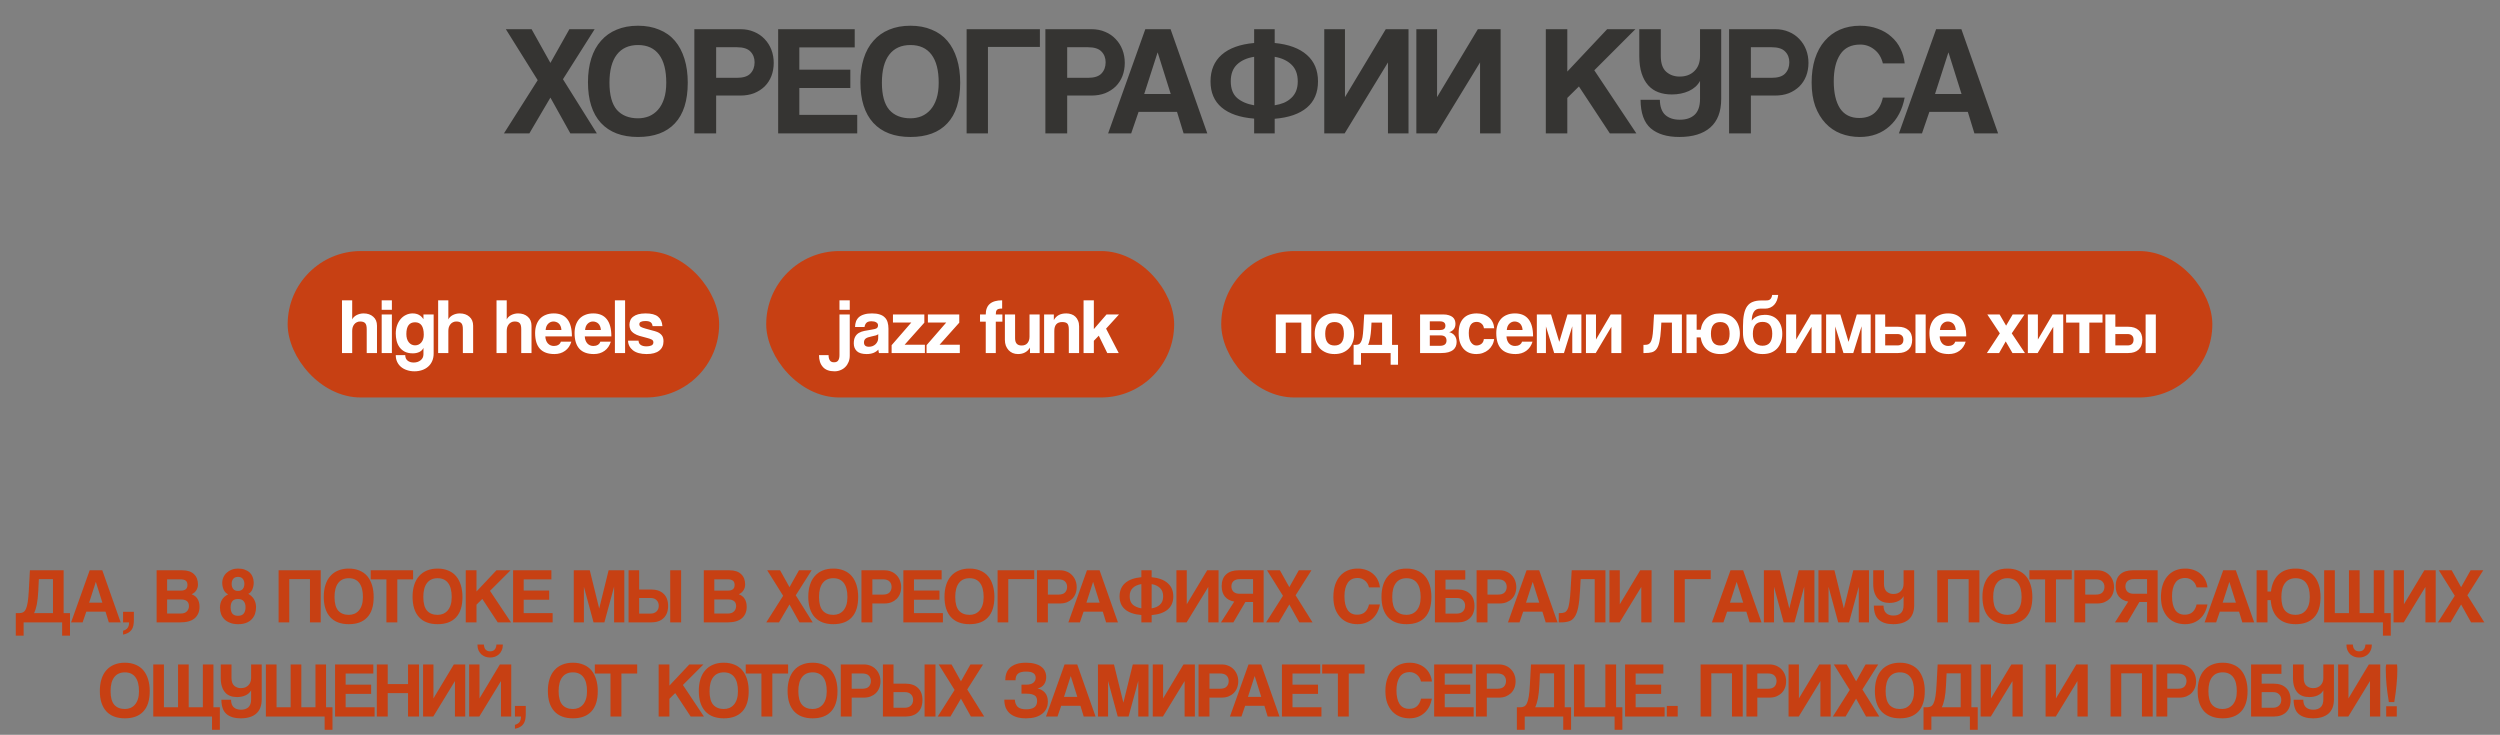 <?xml version="1.0" encoding="UTF-8"?> <svg xmlns="http://www.w3.org/2000/svg" width="956" height="281" viewBox="0 0 956 281" fill="none"><rect x="0" y="0" width="956" height="281" fill="#808080" stroke="none"/><path d="M6.035 243.07V234.46H7.325C7.885 234.46 8.375 234.36 8.795 234.16C9.215 233.96 9.575 233.55 9.875 232.93C10.175 232.31 10.415 231.44 10.595 230.32C10.775 229.2 10.915 227.71 11.015 225.85L11.435 218.08H24.335V234.46H26.765V243.07H23.765V238H9.035V243.07H6.035ZM14.855 221.47L14.645 225.85C14.545 227.97 14.355 229.73 14.075 231.13C13.795 232.53 13.445 233.64 13.025 234.46H20.255V221.47H14.855ZM36.662 222.55H36.632L34.082 230.47H39.152L36.662 222.55ZM41.612 238L40.352 233.89H33.002L31.592 238H27.182L34.292 218.08H39.122L46.142 238H41.612ZM47.059 241.18C47.819 240.98 48.389 240.64 48.769 240.16C49.149 239.68 49.349 238.96 49.369 238H47.059V233.95H51.199V237.01C51.199 237.85 51.129 238.59 50.989 239.23C50.849 239.87 50.619 240.41 50.299 240.85C49.979 241.31 49.549 241.69 49.009 241.99C48.489 242.29 47.839 242.52 47.059 242.68V241.18ZM69.191 234.61C70.151 234.61 70.901 234.34 71.441 233.8C71.981 233.26 72.251 232.58 72.251 231.76C72.251 230.88 71.981 230.24 71.441 229.84C70.921 229.44 70.191 229.24 69.251 229.24H63.911V234.61H69.191ZM63.911 221.53V225.85H69.161C70.841 225.85 71.681 225.13 71.681 223.69C71.681 222.93 71.461 222.38 71.021 222.04C70.601 221.7 69.901 221.53 68.921 221.53H63.911ZM59.891 238V218.08H69.701C71.661 218.08 73.151 218.57 74.171 219.55C75.191 220.51 75.701 221.83 75.701 223.51C75.701 224.37 75.471 225.14 75.011 225.82C74.551 226.48 73.971 226.95 73.271 227.23C73.691 227.39 74.081 227.6 74.441 227.86C74.821 228.1 75.141 228.42 75.401 228.82C75.681 229.2 75.901 229.66 76.061 230.2C76.221 230.72 76.301 231.34 76.301 232.06C76.301 233.88 75.691 235.33 74.471 236.41C73.251 237.47 71.381 238 68.861 238H59.891ZM91.014 235.48C92.034 235.48 92.764 235.19 93.204 234.61C93.664 234.03 93.894 233.22 93.894 232.18C93.894 231.26 93.664 230.51 93.204 229.93C92.744 229.35 92.014 229.06 91.014 229.06C90.014 229.06 89.294 229.34 88.854 229.9C88.414 230.46 88.194 231.22 88.194 232.18C88.194 233.22 88.404 234.03 88.824 234.61C89.264 235.19 89.994 235.48 91.014 235.48ZM91.014 225.97C91.834 225.97 92.444 225.72 92.844 225.22C93.244 224.72 93.444 224.08 93.444 223.3C93.444 222.48 93.244 221.83 92.844 221.35C92.444 220.85 91.834 220.6 91.014 220.6C90.194 220.6 89.584 220.85 89.184 221.35C88.784 221.83 88.584 222.48 88.584 223.3C88.584 224.08 88.784 224.72 89.184 225.22C89.584 225.72 90.194 225.97 91.014 225.97ZM94.944 227.11C95.384 227.31 95.784 227.59 96.144 227.95C96.524 228.29 96.844 228.68 97.104 229.12C97.364 229.56 97.564 230.04 97.704 230.56C97.844 231.08 97.914 231.62 97.914 232.18C97.914 233.12 97.774 233.99 97.494 234.79C97.214 235.59 96.784 236.28 96.204 236.86C95.644 237.44 94.934 237.89 94.074 238.21C93.214 238.53 92.204 238.69 91.044 238.69C89.904 238.69 88.894 238.52 88.014 238.18C87.154 237.86 86.434 237.42 85.854 236.86C85.274 236.28 84.834 235.61 84.534 234.85C84.254 234.07 84.114 233.24 84.114 232.36C84.114 231.2 84.374 230.19 84.894 229.33C85.414 228.47 86.194 227.79 87.234 227.29C86.414 226.87 85.834 226.25 85.494 225.43C85.154 224.59 84.984 223.75 84.984 222.91C84.984 222.13 85.134 221.41 85.434 220.75C85.734 220.07 86.154 219.49 86.694 219.01C87.234 218.51 87.874 218.12 88.614 217.84C89.354 217.56 90.164 217.42 91.044 217.42C92.024 217.42 92.884 217.56 93.624 217.84C94.384 218.12 95.014 218.5 95.514 218.98C96.014 219.46 96.384 220.03 96.624 220.69C96.884 221.33 97.014 222.03 97.014 222.79C97.014 223.67 96.854 224.51 96.534 225.31C96.234 226.11 95.704 226.71 94.944 227.11ZM118.534 238V221.47H110.614V238H106.534V218.08H122.644V238H118.534ZM133.381 235.12C134.121 235.12 134.821 234.99 135.481 234.73C136.141 234.45 136.711 234.04 137.191 233.5C137.691 232.94 138.081 232.23 138.361 231.37C138.641 230.51 138.781 229.49 138.781 228.31C138.781 225.95 138.321 224.16 137.401 222.94C136.481 221.72 135.141 221.11 133.381 221.11C131.621 221.11 130.271 221.72 129.331 222.94C128.391 224.16 127.921 225.95 127.921 228.31C127.921 230.67 128.391 232.4 129.331 233.5C130.291 234.58 131.641 235.12 133.381 235.12ZM133.381 238.69C130.301 238.69 127.931 237.79 126.271 235.99C124.631 234.19 123.811 231.6 123.811 228.22C123.811 226.54 124.021 225.03 124.441 223.69C124.861 222.35 125.481 221.22 126.301 220.3C127.121 219.36 128.121 218.65 129.301 218.17C130.481 217.67 131.841 217.42 133.381 217.42C134.901 217.42 136.251 217.67 137.431 218.17C138.631 218.65 139.631 219.36 140.431 220.3C141.231 221.24 141.841 222.39 142.261 223.75C142.681 225.09 142.891 226.61 142.891 228.31C142.891 231.75 142.071 234.34 140.431 236.08C138.811 237.82 136.461 238.69 133.381 238.69ZM147.763 238V221.56H141.763V218.08H157.963V221.56H151.933V238H147.763ZM167.336 235.12C168.076 235.12 168.776 234.99 169.436 234.73C170.096 234.45 170.666 234.04 171.146 233.5C171.646 232.94 172.036 232.23 172.316 231.37C172.596 230.51 172.736 229.49 172.736 228.31C172.736 225.95 172.276 224.16 171.356 222.94C170.436 221.72 169.096 221.11 167.336 221.11C165.576 221.11 164.226 221.72 163.286 222.94C162.346 224.16 161.876 225.95 161.876 228.31C161.876 230.67 162.346 232.4 163.286 233.5C164.246 234.58 165.596 235.12 167.336 235.12ZM167.336 238.69C164.256 238.69 161.886 237.79 160.226 235.99C158.586 234.19 157.766 231.6 157.766 228.22C157.766 226.54 157.976 225.03 158.396 223.69C158.816 222.35 159.436 221.22 160.256 220.3C161.076 219.36 162.076 218.65 163.256 218.17C164.436 217.67 165.796 217.42 167.336 217.42C168.856 217.42 170.206 217.67 171.386 218.17C172.586 218.65 173.586 219.36 174.386 220.3C175.186 221.24 175.796 222.39 176.216 223.75C176.636 225.09 176.846 226.61 176.846 228.31C176.846 231.75 176.026 234.34 174.386 236.08C172.766 237.82 170.416 238.69 167.336 238.69ZM190.344 238L184.434 229.03L182.214 231.22V238H178.104V218.08H182.214V226.18L189.834 218.08H195.234L187.374 225.94L195.414 238H190.344ZM196.21 238V218.08H210.85V221.56H200.26V225.82H210.01V229.33H200.26V234.46H211.33V238H196.21ZM234.833 238V224.35L231.113 238H226.973L223.283 224.41V238H219.413V218.08H225.533L229.133 232.69L232.733 218.08H238.733V238H234.833ZM256.292 238V218.08H260.462V238H256.292ZM244.412 228.67V234.64H248.762C249.722 234.64 250.482 234.37 251.042 233.83C251.622 233.27 251.912 232.54 251.912 231.64C251.912 230.76 251.632 230.05 251.072 229.51C250.532 228.95 249.762 228.67 248.762 228.67H244.412ZM249.032 225.43C251.032 225.43 252.602 225.97 253.742 227.05C254.902 228.13 255.482 229.68 255.482 231.7C255.482 233.72 254.902 235.28 253.742 236.38C252.602 237.46 251.032 238 249.032 238H240.362V218.08H244.412V225.43H249.032ZM278.429 234.61C279.389 234.61 280.139 234.34 280.679 233.8C281.219 233.26 281.489 232.58 281.489 231.76C281.489 230.88 281.219 230.24 280.679 229.84C280.159 229.44 279.429 229.24 278.489 229.24H273.149V234.61H278.429ZM273.149 221.53V225.85H278.399C280.079 225.85 280.919 225.13 280.919 223.69C280.919 222.93 280.699 222.38 280.259 222.04C279.839 221.7 279.139 221.53 278.159 221.53H273.149ZM269.129 238V218.08H278.939C280.899 218.08 282.389 218.57 283.409 219.55C284.429 220.51 284.939 221.83 284.939 223.51C284.939 224.37 284.709 225.14 284.249 225.82C283.789 226.48 283.209 226.95 282.509 227.23C282.929 227.39 283.319 227.6 283.679 227.86C284.059 228.1 284.379 228.42 284.639 228.82C284.919 229.2 285.139 229.66 285.299 230.2C285.459 230.72 285.539 231.34 285.539 232.06C285.539 233.88 284.929 235.33 283.709 236.41C282.489 237.47 280.619 238 278.099 238H269.129ZM305.712 238L301.902 231.16L297.882 238H293.022L299.472 227.83L293.382 218.08H298.302L301.902 224.53L305.532 218.08H310.362L304.302 227.65L310.782 238H305.712ZM318.655 235.12C319.395 235.12 320.095 234.99 320.755 234.73C321.415 234.45 321.985 234.04 322.465 233.5C322.965 232.94 323.355 232.23 323.635 231.37C323.915 230.51 324.055 229.49 324.055 228.31C324.055 225.95 323.595 224.16 322.675 222.94C321.755 221.72 320.415 221.11 318.655 221.11C316.895 221.11 315.545 221.72 314.605 222.94C313.665 224.16 313.195 225.95 313.195 228.31C313.195 230.67 313.665 232.4 314.605 233.5C315.565 234.58 316.915 235.12 318.655 235.12ZM318.655 238.69C315.575 238.69 313.205 237.79 311.545 235.99C309.905 234.19 309.085 231.6 309.085 228.22C309.085 226.54 309.295 225.03 309.715 223.69C310.135 222.35 310.755 221.22 311.575 220.3C312.395 219.36 313.395 218.65 314.575 218.17C315.755 217.67 317.115 217.42 318.655 217.42C320.175 217.42 321.525 217.67 322.705 218.17C323.905 218.65 324.905 219.36 325.705 220.3C326.505 221.24 327.115 222.39 327.535 223.75C327.955 225.09 328.165 226.61 328.165 228.31C328.165 231.75 327.345 234.34 325.705 236.08C324.085 237.82 321.735 238.69 318.655 238.69ZM337.552 227.38C338.752 227.38 339.612 227.11 340.132 226.57C340.672 226.01 340.942 225.29 340.942 224.41C340.942 223.57 340.672 222.88 340.132 222.34C339.612 221.8 338.752 221.53 337.552 221.53H333.592V227.38H337.552ZM329.422 238V218.08H338.212C339.192 218.08 340.072 218.25 340.852 218.59C341.632 218.91 342.302 219.37 342.862 219.97C343.422 220.55 343.852 221.23 344.152 222.01C344.452 222.79 344.602 223.63 344.602 224.53C344.602 225.43 344.452 226.27 344.152 227.05C343.852 227.81 343.422 228.47 342.862 229.03C342.302 229.57 341.632 230 340.852 230.32C340.072 230.62 339.192 230.77 338.212 230.77H333.592V238H329.422ZM345.448 238V218.08H360.088V221.56H349.498V225.82H359.248V229.33H349.498V234.46H360.568V238H345.448ZM370.745 235.12C371.485 235.12 372.185 234.99 372.845 234.73C373.505 234.45 374.075 234.04 374.555 233.5C375.055 232.94 375.445 232.23 375.725 231.37C376.005 230.51 376.145 229.49 376.145 228.31C376.145 225.95 375.685 224.16 374.765 222.94C373.845 221.72 372.505 221.11 370.745 221.11C368.985 221.11 367.635 221.72 366.695 222.94C365.755 224.16 365.285 225.95 365.285 228.31C365.285 230.67 365.755 232.4 366.695 233.5C367.655 234.58 369.005 235.12 370.745 235.12ZM370.745 238.69C367.665 238.69 365.295 237.79 363.635 235.99C361.995 234.19 361.175 231.6 361.175 228.22C361.175 226.54 361.385 225.03 361.805 223.69C362.225 222.35 362.845 221.22 363.665 220.3C364.485 219.36 365.485 218.65 366.665 218.17C367.845 217.67 369.205 217.42 370.745 217.42C372.265 217.42 373.615 217.67 374.795 218.17C375.995 218.65 376.995 219.36 377.795 220.3C378.595 221.24 379.205 222.39 379.625 223.75C380.045 225.09 380.255 226.61 380.255 228.31C380.255 231.75 379.435 234.34 377.795 236.08C376.175 237.82 373.825 238.69 370.745 238.69ZM395.492 218.08V221.47H385.562V238H381.482V218.08H395.492ZM404.672 227.38C405.872 227.38 406.732 227.11 407.252 226.57C407.792 226.01 408.062 225.29 408.062 224.41C408.062 223.57 407.792 222.88 407.252 222.34C406.732 221.8 405.872 221.53 404.672 221.53H400.712V227.38H404.672ZM396.542 238V218.08H405.332C406.312 218.08 407.192 218.25 407.972 218.59C408.752 218.91 409.422 219.37 409.982 219.97C410.542 220.55 410.972 221.23 411.272 222.01C411.572 222.79 411.722 223.63 411.722 224.53C411.722 225.43 411.572 226.27 411.272 227.05C410.972 227.81 410.542 228.47 409.982 229.03C409.422 229.57 408.752 230 407.972 230.32C407.192 230.62 406.312 230.77 405.332 230.77H400.712V238H396.542ZM418.019 222.55H417.989L415.439 230.47H420.509L418.019 222.55ZM422.969 238L421.709 233.89H414.359L412.949 238H408.539L415.649 218.08H420.479L427.499 238H422.969ZM436.457 238V235.18C433.737 234.96 431.667 234.25 430.247 233.05C428.827 231.85 428.117 230.19 428.117 228.07C428.117 225.93 428.827 224.23 430.247 222.97C431.687 221.71 433.757 220.96 436.457 220.72V218.08H440.387V220.72C443.067 220.98 445.117 221.74 446.537 223C447.957 224.24 448.667 225.93 448.667 228.07C448.667 230.21 447.957 231.88 446.537 233.08C445.117 234.28 443.067 234.99 440.387 235.21V238H436.457ZM431.987 228.04C431.987 229.46 432.397 230.53 433.217 231.25C434.057 231.95 435.137 232.41 436.457 232.63V223.36C435.077 223.58 433.987 224.07 433.187 224.83C432.387 225.59 431.987 226.66 431.987 228.04ZM444.797 228.07C444.797 226.69 444.397 225.62 443.597 224.86C442.817 224.1 441.747 223.6 440.387 223.36V232.63C441.027 232.53 441.617 232.37 442.157 232.15C442.697 231.91 443.157 231.61 443.537 231.25C443.937 230.89 444.247 230.45 444.467 229.93C444.687 229.39 444.797 228.77 444.797 228.07ZM449.864 238V218.08H453.824V231.07L461.624 218.08H465.974V238H462.044V224.44L453.764 238H449.864ZM476.231 230.2L471.641 238H466.901L471.971 230.05C470.451 229.79 469.271 229.16 468.431 228.16C467.591 227.16 467.171 225.82 467.171 224.14C467.171 222.18 467.741 220.68 468.881 219.64C470.041 218.6 471.621 218.08 473.621 218.08H483.221V238H479.171V230.2H476.231ZM479.171 227.05V221.47H474.011C473.031 221.47 472.261 221.72 471.701 222.22C471.161 222.7 470.891 223.37 470.891 224.23C470.891 225.09 471.161 225.78 471.701 226.3C472.261 226.8 473.031 227.05 474.011 227.05H479.171ZM496.845 238L493.035 231.16L489.015 238H484.155L490.605 227.83L484.515 218.08H489.435L493.035 224.53L496.665 218.08H501.495L495.435 227.65L501.915 238H496.845ZM527.676 231.16C527.456 232.3 527.106 233.33 526.626 234.25C526.146 235.17 525.536 235.96 524.796 236.62C524.076 237.28 523.236 237.79 522.276 238.15C521.316 238.51 520.256 238.69 519.096 238.69C517.796 238.69 516.576 238.47 515.436 238.03C514.316 237.59 513.346 236.93 512.526 236.05C511.706 235.17 511.056 234.09 510.576 232.81C510.116 231.51 509.886 230 509.886 228.28C509.886 226.6 510.096 225.09 510.516 223.75C510.956 222.39 511.576 221.25 512.376 220.33C513.176 219.39 514.146 218.67 515.286 218.17C516.446 217.67 517.736 217.42 519.156 217.42C520.396 217.42 521.516 217.61 522.516 217.99C523.536 218.35 524.406 218.86 525.126 219.52C525.866 220.16 526.446 220.92 526.866 221.8C527.306 222.68 527.576 223.62 527.676 224.62H523.506C523.226 223.48 522.686 222.6 521.886 221.98C521.086 221.34 520.186 221.02 519.186 221.02C517.446 221.02 516.166 221.65 515.346 222.91C514.526 224.15 514.116 225.86 514.116 228.04C514.116 230.26 514.516 231.99 515.316 233.23C516.136 234.45 517.356 235.06 518.976 235.06C520.216 235.06 521.206 234.73 521.946 234.07C522.706 233.39 523.226 232.42 523.506 231.16H527.676ZM537.854 235.12C538.594 235.12 539.294 234.99 539.954 234.73C540.614 234.45 541.184 234.04 541.664 233.5C542.164 232.94 542.554 232.23 542.834 231.37C543.114 230.51 543.254 229.49 543.254 228.31C543.254 225.95 542.794 224.16 541.874 222.94C540.954 221.72 539.614 221.11 537.854 221.11C536.094 221.11 534.744 221.72 533.804 222.94C532.864 224.16 532.394 225.95 532.394 228.31C532.394 230.67 532.864 232.4 533.804 233.5C534.764 234.58 536.114 235.12 537.854 235.12ZM537.854 238.69C534.774 238.69 532.404 237.79 530.744 235.99C529.104 234.19 528.284 231.6 528.284 228.22C528.284 226.54 528.494 225.03 528.914 223.69C529.334 222.35 529.954 221.22 530.774 220.3C531.594 219.36 532.594 218.65 533.774 218.17C534.954 217.67 536.314 217.42 537.854 217.42C539.374 217.42 540.724 217.67 541.904 218.17C543.104 218.65 544.104 219.36 544.904 220.3C545.704 221.24 546.314 222.39 546.734 223.75C547.154 225.09 547.364 226.61 547.364 228.31C547.364 231.75 546.544 234.34 544.904 236.08C543.284 237.82 540.934 238.69 537.854 238.69ZM557.382 225.43C559.382 225.43 560.952 225.97 562.092 227.05C563.252 228.13 563.832 229.68 563.832 231.7C563.832 233.72 563.252 235.28 562.092 236.38C560.952 237.46 559.382 238 557.382 238H548.712V218.08H560.322V221.65H552.762V225.43H557.382ZM552.762 228.67V234.64H557.112C558.072 234.64 558.832 234.37 559.392 233.83C559.972 233.27 560.262 232.54 560.262 231.64C560.262 230.76 559.982 230.05 559.422 229.51C558.882 228.95 558.112 228.67 557.112 228.67H552.762ZM572.777 227.38C573.977 227.38 574.837 227.11 575.357 226.57C575.897 226.01 576.167 225.29 576.167 224.41C576.167 223.57 575.897 222.88 575.357 222.34C574.837 221.8 573.977 221.53 572.777 221.53H568.817V227.38H572.777ZM564.647 238V218.08H573.437C574.417 218.08 575.297 218.25 576.077 218.59C576.857 218.91 577.527 219.37 578.087 219.97C578.647 220.55 579.077 221.23 579.377 222.01C579.677 222.79 579.827 223.63 579.827 224.53C579.827 225.43 579.677 226.27 579.377 227.05C579.077 227.81 578.647 228.47 578.087 229.03C577.527 229.57 576.857 230 576.077 230.32C575.297 230.62 574.417 230.77 573.437 230.77H568.817V238H564.647ZM586.125 222.55H586.095L583.545 230.47H588.615L586.125 222.55ZM591.075 238L589.815 233.89H582.465L581.055 238H576.645L583.755 218.08H588.585L595.605 238H591.075ZM609.812 238V221.47H604.442L604.202 225.85C604.062 228.47 603.832 230.58 603.512 232.18C603.192 233.78 602.742 235.01 602.162 235.87C601.602 236.73 600.882 237.3 600.002 237.58C599.142 237.86 598.082 238 596.822 238H596.072V234.46H596.552C597.232 234.46 597.802 234.37 598.262 234.19C598.722 234.01 599.102 233.62 599.402 233.02C599.722 232.42 599.962 231.55 600.122 230.41C600.302 229.27 600.452 227.75 600.572 225.85L601.022 218.08H613.922V238H609.812ZM615.45 238V218.08H619.41V231.07L627.21 218.08H631.56V238H627.63V224.44L619.35 238H615.45ZM654.184 218.08V221.47H644.254V238H640.174V218.08H654.184ZM664.113 222.55H664.083L661.533 230.47H666.603L664.113 222.55ZM669.063 238L667.803 233.89H660.453L659.043 238H654.633L661.743 218.08H666.573L673.593 238H669.063ZM689.93 238V224.35L686.21 238H682.07L678.38 224.41V238H674.51V218.08H680.63L684.23 232.69L687.83 218.08H693.83V238H689.93ZM710.79 238V224.35L707.07 238H702.93L699.24 224.41V238H695.37V218.08H701.49L705.09 232.69L708.69 218.08H714.69V238H710.79ZM731.979 231.43C731.979 233.85 731.279 235.67 729.879 236.89C728.499 238.09 726.529 238.69 723.969 238.69C721.629 238.69 719.809 238.14 718.509 237.04C717.229 235.94 716.579 234.12 716.559 231.58H720.249C720.269 232.9 720.619 233.87 721.299 234.49C721.979 235.09 722.899 235.39 724.059 235.39C725.259 235.39 726.199 235.08 726.879 234.46C727.579 233.82 727.929 232.81 727.929 231.43V227.98C727.469 228.82 726.759 229.46 725.799 229.9C724.839 230.34 723.749 230.56 722.529 230.56C721.589 230.56 720.739 230.42 719.979 230.14C719.219 229.86 718.569 229.42 718.029 228.82C717.489 228.22 717.069 227.46 716.769 226.54C716.469 225.62 716.319 224.52 716.319 223.24V218.08H720.429V223.21C720.429 224.59 720.769 225.59 721.449 226.21C722.149 226.83 723.009 227.14 724.029 227.14C725.209 227.14 726.149 226.79 726.849 226.09C727.569 225.39 727.929 224.44 727.929 223.24V218.08H731.979V231.43ZM752.811 238V221.47H744.891V238H740.811V218.08H756.921V238H752.811ZM767.659 235.12C768.399 235.12 769.099 234.99 769.759 234.73C770.419 234.45 770.989 234.04 771.469 233.5C771.969 232.94 772.359 232.23 772.639 231.37C772.919 230.51 773.059 229.49 773.059 228.31C773.059 225.95 772.599 224.16 771.679 222.94C770.759 221.72 769.419 221.11 767.659 221.11C765.899 221.11 764.549 221.72 763.609 222.94C762.669 224.16 762.199 225.95 762.199 228.31C762.199 230.67 762.669 232.4 763.609 233.5C764.569 234.58 765.919 235.12 767.659 235.12ZM767.659 238.69C764.579 238.69 762.209 237.79 760.549 235.99C758.909 234.19 758.089 231.6 758.089 228.22C758.089 226.54 758.299 225.03 758.719 223.69C759.139 222.35 759.759 221.22 760.579 220.3C761.399 219.36 762.399 218.65 763.579 218.17C764.759 217.67 766.119 217.42 767.659 217.42C769.179 217.42 770.529 217.67 771.709 218.17C772.909 218.65 773.909 219.36 774.709 220.3C775.509 221.24 776.119 222.39 776.539 223.75C776.959 225.09 777.169 226.61 777.169 228.31C777.169 231.75 776.349 234.34 774.709 236.08C773.089 237.82 770.739 238.69 767.659 238.69ZM782.04 238V221.56H776.04V218.08H792.24V221.56H786.21V238H782.04ZM801.351 227.38C802.551 227.38 803.411 227.11 803.931 226.57C804.471 226.01 804.741 225.29 804.741 224.41C804.741 223.57 804.471 222.88 803.931 222.34C803.411 221.8 802.551 221.53 801.351 221.53H797.391V227.38H801.351ZM793.221 238V218.08H802.011C802.991 218.08 803.871 218.25 804.651 218.59C805.431 218.91 806.101 219.37 806.661 219.97C807.221 220.55 807.651 221.23 807.951 222.01C808.251 222.79 808.401 223.63 808.401 224.53C808.401 225.43 808.251 226.27 807.951 227.05C807.651 227.81 807.221 228.47 806.661 229.03C806.101 229.57 805.431 230 804.651 230.32C803.871 230.62 802.991 230.77 802.011 230.77H797.391V238H793.221ZM818.097 230.2L813.507 238H808.767L813.837 230.05C812.317 229.79 811.137 229.16 810.297 228.16C809.457 227.16 809.037 225.82 809.037 224.14C809.037 222.18 809.607 220.68 810.747 219.64C811.907 218.6 813.487 218.08 815.487 218.08H825.087V238H821.037V230.2H818.097ZM821.037 227.05V221.47H815.877C814.897 221.47 814.127 221.72 813.567 222.22C813.027 222.7 812.757 223.37 812.757 224.23C812.757 225.09 813.027 225.78 813.567 226.3C814.127 226.8 814.897 227.05 815.877 227.05H821.037ZM844.14 231.16C843.92 232.3 843.57 233.33 843.09 234.25C842.61 235.17 842 235.96 841.26 236.62C840.54 237.28 839.7 237.79 838.74 238.15C837.78 238.51 836.72 238.69 835.56 238.69C834.26 238.69 833.04 238.47 831.9 238.03C830.78 237.59 829.81 236.93 828.99 236.05C828.17 235.17 827.52 234.09 827.04 232.81C826.58 231.51 826.35 230 826.35 228.28C826.35 226.6 826.56 225.09 826.98 223.75C827.42 222.39 828.04 221.25 828.84 220.33C829.64 219.39 830.61 218.67 831.75 218.17C832.91 217.67 834.2 217.42 835.62 217.42C836.86 217.42 837.98 217.61 838.98 217.99C840 218.35 840.87 218.86 841.59 219.52C842.33 220.16 842.91 220.92 843.33 221.8C843.77 222.68 844.04 223.62 844.14 224.62H839.97C839.69 223.48 839.15 222.6 838.35 221.98C837.55 221.34 836.65 221.02 835.65 221.02C833.91 221.02 832.63 221.65 831.81 222.91C830.99 224.15 830.58 225.86 830.58 228.04C830.58 230.26 830.98 231.99 831.78 233.23C832.6 234.45 833.82 235.06 835.44 235.06C836.68 235.06 837.67 234.73 838.41 234.07C839.17 233.39 839.69 232.42 839.97 231.16H844.14ZM852.521 222.55H852.491L849.941 230.47H855.011L852.521 222.55ZM857.471 238L856.211 233.89H848.861L847.451 238H843.041L850.151 218.08H854.981L862.001 238H857.471ZM862.919 238V218.08H867.089V226.21H868.409C868.729 223.43 869.689 221.27 871.289 219.73C872.909 218.19 875.099 217.42 877.859 217.42C879.379 217.42 880.729 217.67 881.909 218.17C883.109 218.65 884.109 219.36 884.909 220.3C885.709 221.24 886.319 222.39 886.739 223.75C887.159 225.09 887.369 226.61 887.369 228.31C887.369 231.75 886.549 234.34 884.909 236.08C883.289 237.82 880.939 238.69 877.859 238.69C874.979 238.69 872.719 237.9 871.079 236.32C869.459 234.74 868.539 232.46 868.319 229.48H867.089V238H862.919ZM877.859 235.12C878.599 235.12 879.299 234.99 879.959 234.73C880.619 234.45 881.189 234.04 881.669 233.5C882.169 232.94 882.559 232.23 882.839 231.37C883.119 230.51 883.259 229.49 883.259 228.31C883.259 225.95 882.799 224.16 881.879 222.94C880.959 221.72 879.619 221.11 877.859 221.11C876.099 221.11 874.749 221.72 873.809 222.94C872.869 224.16 872.399 225.95 872.399 228.31C872.399 230.67 872.869 232.4 873.809 233.5C874.769 234.58 876.119 235.12 877.859 235.12ZM911.23 243.07V238H888.76V218.08H892.84V234.46H898.24V218.08H902.32V234.46H907.72V218.08H911.77V234.46H914.23V243.07H911.23ZM915.303 238V218.08H919.263V231.07L927.063 218.08H931.413V238H927.483V224.44L919.203 238H915.303ZM944.941 238L941.131 231.16L937.111 238H932.251L938.701 227.83L932.611 218.08H937.531L941.131 224.53L944.761 218.08H949.591L943.531 227.65L950.011 238H944.941ZM47.747 271.12C48.487 271.12 49.187 270.99 49.847 270.73C50.507 270.45 51.077 270.04 51.557 269.5C52.057 268.94 52.447 268.23 52.727 267.37C53.007 266.51 53.147 265.49 53.147 264.31C53.147 261.95 52.687 260.16 51.767 258.94C50.847 257.72 49.507 257.11 47.747 257.11C45.987 257.11 44.637 257.72 43.697 258.94C42.757 260.16 42.287 261.95 42.287 264.31C42.287 266.67 42.757 268.4 43.697 269.5C44.657 270.58 46.007 271.12 47.747 271.12ZM47.747 274.69C44.667 274.69 42.297 273.79 40.637 271.99C38.997 270.19 38.177 267.6 38.177 264.22C38.177 262.54 38.387 261.03 38.807 259.69C39.227 258.35 39.847 257.22 40.667 256.3C41.487 255.36 42.487 254.65 43.667 254.17C44.847 253.67 46.207 253.42 47.747 253.42C49.267 253.42 50.617 253.67 51.797 254.17C52.997 254.65 53.997 255.36 54.797 256.3C55.597 257.24 56.207 258.39 56.627 259.75C57.047 261.09 57.257 262.61 57.257 264.31C57.257 267.75 56.437 270.34 54.797 272.08C53.177 273.82 50.827 274.69 47.747 274.69ZM81.074 279.07V274H58.604V254.08H62.684V270.46H68.084V254.08H72.164V270.46H77.564V254.08H81.614V270.46H84.074V279.07H81.074ZM100.075 267.43C100.075 269.85 99.375 271.67 97.975 272.89C96.595 274.09 94.625 274.69 92.065 274.69C89.725 274.69 87.905 274.14 86.605 273.04C85.325 271.94 84.675 270.12 84.655 267.58H88.345C88.365 268.9 88.715 269.87 89.395 270.49C90.075 271.09 90.995 271.39 92.155 271.39C93.355 271.39 94.295 271.08 94.975 270.46C95.675 269.82 96.025 268.81 96.025 267.43V263.98C95.565 264.82 94.855 265.46 93.895 265.9C92.935 266.34 91.845 266.56 90.625 266.56C89.685 266.56 88.835 266.42 88.075 266.14C87.315 265.86 86.665 265.42 86.125 264.82C85.585 264.22 85.165 263.46 84.865 262.54C84.565 261.62 84.415 260.52 84.415 259.24V254.08H88.525V259.21C88.525 260.59 88.865 261.59 89.545 262.21C90.245 262.83 91.105 263.14 92.125 263.14C93.305 263.14 94.245 262.79 94.945 262.09C95.665 261.39 96.025 260.44 96.025 259.24V254.08H100.075V267.43ZM124.141 279.07V274H101.671V254.08H105.751V270.46H111.151V254.08H115.231V270.46H120.631V254.08H124.681V270.46H127.141V279.07H124.141ZM128.124 274V254.08H142.764V257.56H132.174V261.82H141.924V265.33H132.174V270.46H143.244V274H128.124ZM156.03 274V265.06H148.26V274H144.09V254.08H148.26V261.58H156.03V254.08H160.23V274H156.03ZM161.788 274V254.08H165.748V267.07L173.548 254.08H177.898V274H173.968V260.44L165.688 274H161.788ZM192.295 246.46C192.295 247.3 192.155 248.03 191.875 248.65C191.615 249.27 191.255 249.79 190.795 250.21C190.355 250.61 189.835 250.92 189.235 251.14C188.655 251.34 188.055 251.44 187.435 251.44C186.815 251.44 186.205 251.34 185.605 251.14C185.025 250.92 184.505 250.61 184.045 250.21C183.605 249.79 183.245 249.27 182.965 248.65C182.705 248.03 182.575 247.3 182.575 246.46H185.035C185.075 247.3 185.295 247.95 185.695 248.41C186.115 248.85 186.695 249.07 187.435 249.07C188.175 249.07 188.745 248.85 189.145 248.41C189.565 247.95 189.795 247.3 189.835 246.46H192.295ZM179.395 274V254.08H183.355V267.07L191.155 254.08H195.505V274H191.575V260.44L183.295 274H179.395ZM196.913 277.18C197.673 276.98 198.243 276.64 198.623 276.16C199.003 275.68 199.203 274.96 199.223 274H196.913V269.95H201.053V273.01C201.053 273.85 200.983 274.59 200.843 275.23C200.703 275.87 200.473 276.41 200.153 276.85C199.833 277.31 199.403 277.69 198.863 277.99C198.343 278.29 197.693 278.52 196.913 278.68V277.18ZM219.075 271.12C219.815 271.12 220.515 270.99 221.175 270.73C221.835 270.45 222.405 270.04 222.885 269.5C223.385 268.94 223.775 268.23 224.055 267.37C224.335 266.51 224.475 265.49 224.475 264.31C224.475 261.95 224.015 260.16 223.095 258.94C222.175 257.72 220.835 257.11 219.075 257.11C217.315 257.11 215.965 257.72 215.025 258.94C214.085 260.16 213.615 261.95 213.615 264.31C213.615 266.67 214.085 268.4 215.025 269.5C215.985 270.58 217.335 271.12 219.075 271.12ZM219.075 274.69C215.995 274.69 213.625 273.79 211.965 271.99C210.325 270.19 209.505 267.6 209.505 264.22C209.505 262.54 209.715 261.03 210.135 259.69C210.555 258.35 211.175 257.22 211.995 256.3C212.815 255.36 213.815 254.65 214.995 254.17C216.175 253.67 217.535 253.42 219.075 253.42C220.595 253.42 221.945 253.67 223.125 254.17C224.325 254.65 225.325 255.36 226.125 256.3C226.925 257.24 227.535 258.39 227.955 259.75C228.375 261.09 228.585 262.61 228.585 264.31C228.585 267.75 227.765 270.34 226.125 272.08C224.505 273.82 222.155 274.69 219.075 274.69ZM233.456 274V257.56H227.456V254.08H243.656V257.56H237.626V274H233.456ZM264.114 274L258.204 265.03L255.984 267.22V274H251.874V254.08H255.984V262.18L263.604 254.08H269.004L261.144 261.94L269.184 274H264.114ZM276.79 271.12C277.53 271.12 278.23 270.99 278.89 270.73C279.55 270.45 280.12 270.04 280.6 269.5C281.1 268.94 281.49 268.23 281.77 267.37C282.05 266.51 282.19 265.49 282.19 264.31C282.19 261.95 281.73 260.16 280.81 258.94C279.89 257.72 278.55 257.11 276.79 257.11C275.03 257.11 273.68 257.72 272.74 258.94C271.8 260.16 271.33 261.95 271.33 264.31C271.33 266.67 271.8 268.4 272.74 269.5C273.7 270.58 275.05 271.12 276.79 271.12ZM276.79 274.69C273.71 274.69 271.34 273.79 269.68 271.99C268.04 270.19 267.22 267.6 267.22 264.22C267.22 262.54 267.43 261.03 267.85 259.69C268.27 258.35 268.89 257.22 269.71 256.3C270.53 255.36 271.53 254.65 272.71 254.17C273.89 253.67 275.25 253.42 276.79 253.42C278.31 253.42 279.66 253.67 280.84 254.17C282.04 254.65 283.04 255.36 283.84 256.3C284.64 257.24 285.25 258.39 285.67 259.75C286.09 261.09 286.3 262.61 286.3 264.31C286.3 267.75 285.48 270.34 283.84 272.08C282.22 273.82 279.87 274.69 276.79 274.69ZM291.171 274V257.56H285.171V254.08H301.371V257.56H295.341V274H291.171ZM310.745 271.12C311.485 271.12 312.185 270.99 312.845 270.73C313.505 270.45 314.075 270.04 314.555 269.5C315.055 268.94 315.445 268.23 315.725 267.37C316.005 266.51 316.145 265.49 316.145 264.31C316.145 261.95 315.685 260.16 314.765 258.94C313.845 257.72 312.505 257.11 310.745 257.11C308.985 257.11 307.635 257.72 306.695 258.94C305.755 260.16 305.285 261.95 305.285 264.31C305.285 266.67 305.755 268.4 306.695 269.5C307.655 270.58 309.005 271.12 310.745 271.12ZM310.745 274.69C307.665 274.69 305.295 273.79 303.635 271.99C301.995 270.19 301.175 267.6 301.175 264.22C301.175 262.54 301.385 261.03 301.805 259.69C302.225 258.35 302.845 257.22 303.665 256.3C304.485 255.36 305.485 254.65 306.665 254.17C307.845 253.67 309.205 253.42 310.745 253.42C312.265 253.42 313.615 253.67 314.795 254.17C315.995 254.65 316.995 255.36 317.795 256.3C318.595 257.24 319.205 258.39 319.625 259.75C320.045 261.09 320.255 262.61 320.255 264.31C320.255 267.75 319.435 270.34 317.795 272.08C316.175 273.82 313.825 274.69 310.745 274.69ZM329.642 263.38C330.842 263.38 331.702 263.11 332.222 262.57C332.762 262.01 333.032 261.29 333.032 260.41C333.032 259.57 332.762 258.88 332.222 258.34C331.702 257.8 330.842 257.53 329.642 257.53H325.682V263.38H329.642ZM321.512 274V254.08H330.302C331.282 254.08 332.162 254.25 332.942 254.59C333.722 254.91 334.392 255.37 334.952 255.97C335.512 256.55 335.942 257.23 336.242 258.01C336.542 258.79 336.692 259.63 336.692 260.53C336.692 261.43 336.542 262.27 336.242 263.05C335.942 263.81 335.512 264.47 334.952 265.03C334.392 265.57 333.722 266 332.942 266.32C332.162 266.62 331.282 266.77 330.302 266.77H325.682V274H321.512ZM353.558 274V254.08H357.728V274H353.558ZM341.678 264.67V270.64H346.028C346.988 270.64 347.748 270.37 348.308 269.83C348.888 269.27 349.178 268.54 349.178 267.64C349.178 266.76 348.898 266.05 348.338 265.51C347.798 264.95 347.028 264.67 346.028 264.67H341.678ZM346.298 261.43C348.298 261.43 349.868 261.97 351.008 263.05C352.168 264.13 352.748 265.68 352.748 267.7C352.748 269.72 352.168 271.28 351.008 272.38C349.868 273.46 348.298 274 346.298 274H337.628V254.08H341.678V261.43H346.298ZM371.279 274L367.469 267.16L363.449 274H358.589L365.039 263.83L358.949 254.08H363.869L367.469 260.53L371.099 254.08H375.929L369.869 263.65L376.349 274H371.279ZM390.619 265.27V261.82H392.479C393.619 261.82 394.499 261.58 395.119 261.1C395.739 260.6 396.049 259.95 396.049 259.15C396.049 258.39 395.749 257.81 395.149 257.41C394.569 257.01 393.639 256.81 392.359 256.81C390.959 256.81 389.939 257.07 389.299 257.59C388.659 258.11 388.339 258.96 388.339 260.14H384.409C384.409 259.18 384.549 258.29 384.829 257.47C385.129 256.65 385.589 255.94 386.209 255.34C386.849 254.74 387.669 254.27 388.669 253.93C389.689 253.59 390.929 253.42 392.389 253.42C393.689 253.42 394.819 253.56 395.779 253.84C396.759 254.1 397.559 254.47 398.179 254.95C398.819 255.43 399.289 256.01 399.589 256.69C399.909 257.35 400.069 258.08 400.069 258.88C400.069 260 399.789 260.95 399.229 261.73C398.669 262.49 397.849 263.01 396.769 263.29C397.909 263.51 398.849 264.04 399.589 264.88C400.329 265.72 400.699 266.86 400.699 268.3C400.699 270.28 399.959 271.84 398.479 272.98C397.019 274.12 394.969 274.69 392.329 274.69C390.849 274.69 389.589 274.51 388.549 274.15C387.509 273.79 386.649 273.29 385.969 272.65C385.309 272.01 384.819 271.26 384.499 270.4C384.199 269.52 384.049 268.57 384.049 267.55H388.069C388.149 268.75 388.519 269.67 389.179 270.31C389.839 270.93 390.929 271.24 392.449 271.24C393.769 271.24 394.789 270.99 395.509 270.49C396.229 269.97 396.589 269.16 396.589 268.06C396.589 266.98 396.239 266.25 395.539 265.87C394.859 265.47 393.889 265.27 392.629 265.27H390.619ZM409.465 258.55H409.435L406.885 266.47H411.955L409.465 258.55ZM414.415 274L413.155 269.89H405.805L404.395 274H399.985L407.095 254.08H411.925L418.945 274H414.415ZM435.282 274V260.35L431.562 274H427.422L423.732 260.41V274H419.862V254.08H425.982L429.582 268.69L433.182 254.08H439.182V274H435.282ZM440.811 274V254.08H444.771V267.07L452.571 254.08H456.921V274H452.991V260.44L444.711 274H440.811ZM466.459 263.38C467.659 263.38 468.519 263.11 469.039 262.57C469.579 262.01 469.849 261.29 469.849 260.41C469.849 259.57 469.579 258.88 469.039 258.34C468.519 257.8 467.659 257.53 466.459 257.53H462.499V263.38H466.459ZM458.329 274V254.08H467.119C468.099 254.08 468.979 254.25 469.759 254.59C470.539 254.91 471.209 255.37 471.769 255.97C472.329 256.55 472.759 257.23 473.059 258.01C473.359 258.79 473.509 259.63 473.509 260.53C473.509 261.43 473.359 262.27 473.059 263.05C472.759 263.81 472.329 264.47 471.769 265.03C471.209 265.57 470.539 266 469.759 266.32C468.979 266.62 468.099 266.77 467.119 266.77H462.499V274H458.329ZM479.806 258.55H479.776L477.226 266.47H482.296L479.806 258.55ZM484.756 274L483.496 269.89H476.146L474.736 274H470.326L477.436 254.08H482.266L489.286 274H484.756ZM490.204 274V254.08H504.844V257.56H494.254V261.82H504.004V265.33H494.254V270.46H505.324V274H490.204ZM511.6 274V257.56H505.6V254.08H521.8V257.56H515.77V274H511.6ZM547.568 267.16C547.348 268.3 546.998 269.33 546.518 270.25C546.038 271.17 545.428 271.96 544.688 272.62C543.968 273.28 543.128 273.79 542.168 274.15C541.208 274.51 540.148 274.69 538.988 274.69C537.688 274.69 536.468 274.47 535.328 274.03C534.208 273.59 533.238 272.93 532.418 272.05C531.598 271.17 530.948 270.09 530.468 268.81C530.008 267.51 529.778 266 529.778 264.28C529.778 262.6 529.988 261.09 530.408 259.75C530.848 258.39 531.468 257.25 532.268 256.33C533.068 255.39 534.038 254.67 535.178 254.17C536.338 253.67 537.628 253.42 539.048 253.42C540.288 253.42 541.408 253.61 542.408 253.99C543.428 254.35 544.298 254.86 545.018 255.52C545.758 256.16 546.338 256.92 546.758 257.8C547.198 258.68 547.468 259.62 547.568 260.62H543.398C543.118 259.48 542.578 258.6 541.778 257.98C540.978 257.34 540.078 257.02 539.078 257.02C537.338 257.02 536.058 257.65 535.238 258.91C534.418 260.15 534.008 261.86 534.008 264.04C534.008 266.26 534.408 267.99 535.208 269.23C536.028 270.45 537.248 271.06 538.868 271.06C540.108 271.06 541.098 270.73 541.838 270.07C542.598 269.39 543.118 268.42 543.398 267.16H547.568ZM548.417 274V254.08H563.057V257.56H552.467V261.82H562.217V265.33H552.467V270.46H563.537V274H548.417ZM572.513 263.38C573.713 263.38 574.573 263.11 575.093 262.57C575.633 262.01 575.903 261.29 575.903 260.41C575.903 259.57 575.633 258.88 575.093 258.34C574.573 257.8 573.713 257.53 572.513 257.53H568.553V263.38H572.513ZM564.383 274V254.08H573.173C574.153 254.08 575.033 254.25 575.813 254.59C576.593 254.91 577.263 255.37 577.823 255.97C578.383 256.55 578.813 257.23 579.113 258.01C579.413 258.79 579.563 259.63 579.563 260.53C579.563 261.43 579.413 262.27 579.113 263.05C578.813 263.81 578.383 264.47 577.823 265.03C577.263 265.57 576.593 266 575.813 266.32C575.033 266.62 574.153 266.77 573.173 266.77H568.553V274H564.383ZM580.049 279.07V270.46H581.339C581.899 270.46 582.389 270.36 582.809 270.16C583.229 269.96 583.589 269.55 583.889 268.93C584.189 268.31 584.429 267.44 584.609 266.32C584.789 265.2 584.929 263.71 585.029 261.85L585.449 254.08H598.349V270.46H600.779V279.07H597.779V274H583.049V279.07H580.049ZM588.869 257.47L588.659 261.85C588.559 263.97 588.369 265.73 588.089 267.13C587.809 268.53 587.459 269.64 587.039 270.46H594.269V257.47H588.869ZM617.425 279.07V274H601.885V254.08H605.965V270.46H613.885V254.08H617.995V270.46H620.395V279.07H617.425ZM621.424 274V254.08H636.064V257.56H625.474V261.82H635.224V265.33H625.474V270.46H636.544V274H621.424ZM637.391 274V269.95H641.561V274H637.391ZM662.313 274V257.47H654.393V274H650.313V254.08H666.423V274H662.313ZM675.961 263.38C677.161 263.38 678.021 263.11 678.541 262.57C679.081 262.01 679.351 261.29 679.351 260.41C679.351 259.57 679.081 258.88 678.541 258.34C678.021 257.8 677.161 257.53 675.961 257.53H672.001V263.38H675.961ZM667.831 274V254.08H676.621C677.601 254.08 678.481 254.25 679.261 254.59C680.041 254.91 680.711 255.37 681.271 255.97C681.831 256.55 682.261 257.23 682.561 258.01C682.861 258.79 683.011 259.63 683.011 260.53C683.011 261.43 682.861 262.27 682.561 263.05C682.261 263.81 681.831 264.47 681.271 265.03C680.711 265.57 680.041 266 679.261 266.32C678.481 266.62 677.601 266.77 676.621 266.77H672.001V274H667.831ZM683.946 274V254.08H687.906V267.07L695.706 254.08H700.056V274H696.126V260.44L687.846 274H683.946ZM713.583 274L709.773 267.16L705.753 274H700.893L707.343 263.83L701.253 254.08H706.173L709.773 260.53L713.403 254.08H718.233L712.173 263.65L718.653 274H713.583ZM726.526 271.12C727.266 271.12 727.966 270.99 728.626 270.73C729.286 270.45 729.856 270.04 730.336 269.5C730.836 268.94 731.226 268.23 731.506 267.37C731.786 266.51 731.926 265.49 731.926 264.31C731.926 261.95 731.466 260.16 730.546 258.94C729.626 257.72 728.286 257.11 726.526 257.11C724.766 257.11 723.416 257.72 722.476 258.94C721.536 260.16 721.066 261.95 721.066 264.31C721.066 266.67 721.536 268.4 722.476 269.5C723.436 270.58 724.786 271.12 726.526 271.12ZM726.526 274.69C723.446 274.69 721.076 273.79 719.416 271.99C717.776 270.19 716.956 267.6 716.956 264.22C716.956 262.54 717.166 261.03 717.586 259.69C718.006 258.35 718.626 257.22 719.446 256.3C720.266 255.36 721.266 254.65 722.446 254.17C723.626 253.67 724.986 253.42 726.526 253.42C728.046 253.42 729.396 253.67 730.576 254.17C731.776 254.65 732.776 255.36 733.576 256.3C734.376 257.24 734.986 258.39 735.406 259.75C735.826 261.09 736.036 262.61 736.036 264.31C736.036 267.75 735.216 270.34 733.576 272.08C731.956 273.82 729.606 274.69 726.526 274.69ZM735.557 279.07V270.46H736.847C737.407 270.46 737.897 270.36 738.317 270.16C738.737 269.96 739.097 269.55 739.397 268.93C739.697 268.31 739.937 267.44 740.117 266.32C740.297 265.2 740.437 263.71 740.537 261.85L740.957 254.08H753.857V270.46H756.287V279.07H753.287V274H738.557V279.07H735.557ZM744.377 257.47L744.167 261.85C744.067 263.97 743.877 265.73 743.597 267.13C743.317 268.53 742.967 269.64 742.547 270.46H749.777V257.47H744.377ZM757.393 274V254.08H761.353V267.07L769.153 254.08H773.503V274H769.573V260.44L761.293 274H757.393ZM782.237 274V254.08H786.197V267.07L793.997 254.08H798.347V274H794.417V260.44L786.137 274H782.237ZM819.081 274V257.47H811.161V274H807.081V254.08H823.191V274H819.081ZM832.728 263.38C833.928 263.38 834.788 263.11 835.308 262.57C835.848 262.01 836.118 261.29 836.118 260.41C836.118 259.57 835.848 258.88 835.308 258.34C834.788 257.8 833.928 257.53 832.728 257.53H828.768V263.38H832.728ZM824.598 274V254.08H833.388C834.368 254.08 835.248 254.25 836.028 254.59C836.808 254.91 837.478 255.37 838.038 255.97C838.598 256.55 839.028 257.23 839.328 258.01C839.628 258.79 839.778 259.63 839.778 260.53C839.778 261.43 839.628 262.27 839.328 263.05C839.028 263.81 838.598 264.47 838.038 265.03C837.478 265.57 836.808 266 836.028 266.32C835.248 266.62 834.368 266.77 833.388 266.77H828.768V274H824.598ZM849.954 271.12C850.694 271.12 851.394 270.99 852.054 270.73C852.714 270.45 853.284 270.04 853.764 269.5C854.264 268.94 854.654 268.23 854.934 267.37C855.214 266.51 855.354 265.49 855.354 264.31C855.354 261.95 854.894 260.16 853.974 258.94C853.054 257.72 851.714 257.11 849.954 257.11C848.194 257.11 846.844 257.72 845.904 258.94C844.964 260.16 844.494 261.95 844.494 264.31C844.494 266.67 844.964 268.4 845.904 269.5C846.864 270.58 848.214 271.12 849.954 271.12ZM849.954 274.69C846.874 274.69 844.504 273.79 842.844 271.99C841.204 270.19 840.384 267.6 840.384 264.22C840.384 262.54 840.594 261.03 841.014 259.69C841.434 258.35 842.054 257.22 842.874 256.3C843.694 255.36 844.694 254.65 845.874 254.17C847.054 253.67 848.414 253.42 849.954 253.42C851.474 253.42 852.824 253.67 854.004 254.17C855.204 254.65 856.204 255.36 857.004 256.3C857.804 257.24 858.414 258.39 858.834 259.75C859.254 261.09 859.464 262.61 859.464 264.31C859.464 267.75 858.644 270.34 857.004 272.08C855.384 273.82 853.034 274.69 849.954 274.69ZM869.481 261.43C871.481 261.43 873.051 261.97 874.191 263.05C875.351 264.13 875.931 265.68 875.931 267.7C875.931 269.72 875.351 271.28 874.191 272.38C873.051 273.46 871.481 274 869.481 274H860.811V254.08H872.421V257.65H864.861V261.43H869.481ZM864.861 264.67V270.64H869.211C870.171 270.64 870.931 270.37 871.491 269.83C872.071 269.27 872.361 268.54 872.361 267.64C872.361 266.76 872.081 266.05 871.521 265.51C870.981 264.95 870.211 264.67 869.211 264.67H864.861ZM892.497 267.43C892.497 269.85 891.797 271.67 890.397 272.89C889.017 274.09 887.047 274.69 884.487 274.69C882.147 274.69 880.327 274.14 879.027 273.04C877.747 271.94 877.097 270.12 877.077 267.58H880.767C880.787 268.9 881.137 269.87 881.817 270.49C882.497 271.09 883.417 271.39 884.577 271.39C885.777 271.39 886.717 271.08 887.397 270.46C888.097 269.82 888.447 268.81 888.447 267.43V263.98C887.987 264.82 887.277 265.46 886.317 265.9C885.357 266.34 884.267 266.56 883.047 266.56C882.107 266.56 881.257 266.42 880.497 266.14C879.737 265.86 879.087 265.42 878.547 264.82C878.007 264.22 877.587 263.46 877.287 262.54C876.987 261.62 876.837 260.52 876.837 259.24V254.08H880.947V259.21C880.947 260.59 881.287 261.59 881.967 262.21C882.667 262.83 883.527 263.14 884.547 263.14C885.727 263.14 886.667 262.79 887.367 262.09C888.087 261.39 888.447 260.44 888.447 259.24V254.08H892.497V267.43ZM906.993 246.46C906.993 247.3 906.853 248.03 906.573 248.65C906.313 249.27 905.953 249.79 905.493 250.21C905.053 250.61 904.533 250.92 903.933 251.14C903.353 251.34 902.753 251.44 902.132 251.44C901.513 251.44 900.903 251.34 900.303 251.14C899.723 250.92 899.203 250.61 898.743 250.21C898.303 249.79 897.943 249.27 897.663 248.65C897.403 248.03 897.272 247.3 897.272 246.46H899.733C899.773 247.3 899.993 247.95 900.393 248.41C900.813 248.85 901.392 249.07 902.132 249.07C902.873 249.07 903.443 248.85 903.843 248.41C904.263 247.95 904.493 247.3 904.533 246.46H906.993ZM894.093 274V254.08H898.053V267.07L905.853 254.08H910.203V274H906.273V260.44L897.993 274H894.093ZM912.48 274V270.07H916.53V274H912.48ZM913.5 268.48C913.1 266.08 912.8 263.86 912.6 261.82C912.42 259.78 912.33 257.91 912.33 256.21C912.33 255.81 912.33 255.43 912.33 255.07C912.35 254.71 912.4 254.38 912.48 254.08H916.62C916.66 254.42 916.69 254.78 916.71 255.16C916.73 255.52 916.74 255.9 916.74 256.3C916.74 257.96 916.64 259.81 916.44 261.85C916.26 263.87 915.97 266.08 915.57 268.48H913.5Z" fill="#C74013"></path><path d="M218.095 51L210.475 37.32L202.435 51H192.715L205.615 30.66L193.435 11.16H203.275L210.475 24.06L217.735 11.16H227.395L215.275 30.3L228.235 51H218.095ZM243.979 45.24C245.459 45.24 246.859 44.98 248.179 44.46C249.499 43.9 250.639 43.08 251.599 42C252.599 40.88 253.379 39.46 253.939 37.74C254.499 36.02 254.779 33.98 254.779 31.62C254.779 26.9 253.859 23.32 252.019 20.88C250.179 18.44 247.499 17.22 243.979 17.22C240.459 17.22 237.759 18.44 235.879 20.88C233.999 23.32 233.059 26.9 233.059 31.62C233.059 36.34 233.999 39.8 235.879 42C237.799 44.16 240.499 45.24 243.979 45.24ZM243.979 52.38C237.819 52.38 233.079 50.58 229.759 46.98C226.479 43.38 224.839 38.2 224.839 31.44C224.839 28.08 225.259 25.06 226.099 22.38C226.939 19.7 228.179 17.44 229.819 15.6C231.459 13.72 233.459 12.3 235.819 11.34C238.179 10.34 240.899 9.84 243.979 9.84C247.019 9.84 249.719 10.34 252.079 11.34C254.479 12.3 256.479 13.72 258.079 15.6C259.679 17.48 260.899 19.78 261.739 22.5C262.579 25.18 262.999 28.22 262.999 31.62C262.999 38.5 261.359 43.68 258.079 47.16C254.839 50.64 250.139 52.38 243.979 52.38ZM281.775 29.76C284.175 29.76 285.895 29.22 286.935 28.14C288.015 27.02 288.555 25.58 288.555 23.82C288.555 22.14 288.015 20.76 286.935 19.68C285.895 18.6 284.175 18.06 281.775 18.06H273.855V29.76H281.775ZM265.515 51V11.16H283.095C285.055 11.16 286.815 11.5 288.375 12.18C289.935 12.82 291.275 13.74 292.395 14.94C293.515 16.1 294.375 17.46 294.975 19.02C295.575 20.58 295.875 22.26 295.875 24.06C295.875 25.86 295.575 27.54 294.975 29.1C294.375 30.62 293.515 31.94 292.395 33.06C291.275 34.14 289.935 35 288.375 35.64C286.815 36.24 285.055 36.54 283.095 36.54H273.855V51H265.515ZM297.566 51V11.16H326.846V18.12H305.666V26.64H325.166V33.66H305.666V43.92H327.806V51H297.566ZM348.159 45.24C349.639 45.24 351.039 44.98 352.359 44.46C353.679 43.9 354.819 43.08 355.779 42C356.779 40.88 357.559 39.46 358.119 37.74C358.679 36.02 358.959 33.98 358.959 31.62C358.959 26.9 358.039 23.32 356.199 20.88C354.359 18.44 351.679 17.22 348.159 17.22C344.639 17.22 341.939 18.44 340.059 20.88C338.179 23.32 337.239 26.9 337.239 31.62C337.239 36.34 338.179 39.8 340.059 42C341.979 44.16 344.679 45.24 348.159 45.24ZM348.159 52.38C341.999 52.38 337.259 50.58 333.939 46.98C330.659 43.38 329.019 38.2 329.019 31.44C329.019 28.08 329.439 25.06 330.279 22.38C331.119 19.7 332.359 17.44 333.999 15.6C335.639 13.72 337.639 12.3 339.999 11.34C342.359 10.34 345.079 9.84 348.159 9.84C351.199 9.84 353.899 10.34 356.259 11.34C358.659 12.3 360.659 13.72 362.259 15.6C363.859 17.48 365.079 19.78 365.919 22.5C366.759 25.18 367.179 28.22 367.179 31.62C367.179 38.5 365.539 43.68 362.259 47.16C359.019 50.64 354.319 52.38 348.159 52.38ZM397.654 11.16V17.94H377.794V51H369.634V11.16H397.654ZM416.013 29.76C418.413 29.76 420.133 29.22 421.173 28.14C422.253 27.02 422.793 25.58 422.793 23.82C422.793 22.14 422.253 20.76 421.173 19.68C420.133 18.6 418.413 18.06 416.013 18.06H408.093V29.76H416.013ZM399.753 51V11.16H417.333C419.293 11.16 421.053 11.5 422.613 12.18C424.173 12.82 425.513 13.74 426.633 14.94C427.753 16.1 428.613 17.46 429.213 19.02C429.813 20.58 430.113 22.26 430.113 24.06C430.113 25.86 429.813 27.54 429.213 29.1C428.613 30.62 427.753 31.94 426.633 33.06C425.513 34.14 424.173 35 422.613 35.64C421.053 36.24 419.293 36.54 417.333 36.54H408.093V51H399.753ZM442.708 20.1H442.648L437.548 35.94H447.688L442.708 20.1ZM452.608 51L450.088 42.78H435.388L432.568 51H423.748L437.968 11.16H447.628L461.668 51H452.608ZM479.583 51V45.36C474.143 44.92 470.003 43.5 467.163 41.1C464.323 38.7 462.903 35.38 462.903 31.14C462.903 26.86 464.323 23.46 467.163 20.94C470.043 18.42 474.183 16.92 479.583 16.44V11.16H487.443V16.44C492.803 16.96 496.903 18.48 499.743 21C502.583 23.48 504.003 26.86 504.003 31.14C504.003 35.42 502.583 38.76 499.743 41.16C496.903 43.56 492.803 44.98 487.443 45.42V51H479.583ZM470.643 31.08C470.643 33.92 471.463 36.06 473.103 37.5C474.783 38.9 476.943 39.82 479.583 40.26V21.72C476.823 22.16 474.643 23.14 473.043 24.66C471.443 26.18 470.643 28.32 470.643 31.08ZM496.263 31.14C496.263 28.38 495.463 26.24 493.863 24.72C492.303 23.2 490.163 22.2 487.443 21.72V40.26C488.723 40.06 489.903 39.74 490.983 39.3C492.063 38.82 492.983 38.22 493.743 37.5C494.543 36.78 495.163 35.9 495.603 34.86C496.043 33.78 496.263 32.54 496.263 31.14ZM506.398 51V11.16H514.318V37.14L529.918 11.16H538.618V51H530.758V23.88L514.198 51H506.398ZM541.613 51V11.16H549.533V37.14L565.133 11.16H573.833V51H565.973V23.88L549.413 51H541.613ZM615.6 51L603.78 33.06L599.34 37.44V51H591.12V11.16H599.34V27.36L614.58 11.16H625.38L609.66 26.88L625.74 51H615.6ZM658.187 37.86C658.187 42.7 656.787 46.34 653.987 48.78C651.227 51.18 647.287 52.38 642.167 52.38C637.487 52.38 633.847 51.28 631.247 49.08C628.687 46.88 627.387 43.24 627.347 38.16H634.727C634.767 40.8 635.467 42.74 636.827 43.98C638.187 45.18 640.027 45.78 642.347 45.78C644.747 45.78 646.627 45.16 647.987 43.92C649.387 42.64 650.087 40.62 650.087 37.86V30.96C649.167 32.64 647.747 33.92 645.827 34.8C643.907 35.68 641.727 36.12 639.287 36.12C637.407 36.12 635.707 35.84 634.187 35.28C632.667 34.72 631.367 33.84 630.287 32.64C629.207 31.44 628.367 29.92 627.767 28.08C627.167 26.24 626.867 24.04 626.867 21.48V11.16H635.087V21.42C635.087 24.18 635.767 26.18 637.127 27.42C638.527 28.66 640.247 29.28 642.287 29.28C644.647 29.28 646.527 28.58 647.927 27.18C649.367 25.78 650.087 23.88 650.087 21.48V11.16H658.187V37.86ZM677.458 29.76C679.858 29.76 681.578 29.22 682.618 28.14C683.698 27.02 684.238 25.58 684.238 23.82C684.238 22.14 683.698 20.76 682.618 19.68C681.578 18.6 679.858 18.06 677.458 18.06H669.538V29.76H677.458ZM661.198 51V11.16H678.778C680.738 11.16 682.498 11.5 684.058 12.18C685.618 12.82 686.958 13.74 688.078 14.94C689.198 16.1 690.058 17.46 690.658 19.02C691.258 20.58 691.558 22.26 691.558 24.06C691.558 25.86 691.258 27.54 690.658 29.1C690.058 30.62 689.198 31.94 688.078 33.06C686.958 34.14 685.618 35 684.058 35.64C682.498 36.24 680.738 36.54 678.778 36.54H669.538V51H661.198ZM728.349 37.32C727.909 39.6 727.209 41.66 726.249 43.5C725.289 45.34 724.069 46.92 722.589 48.24C721.149 49.56 719.469 50.58 717.549 51.3C715.629 52.02 713.509 52.38 711.189 52.38C708.589 52.38 706.149 51.94 703.869 51.06C701.629 50.18 699.689 48.86 698.049 47.1C696.409 45.34 695.109 43.18 694.149 40.62C693.229 38.02 692.769 35 692.769 31.56C692.769 28.2 693.189 25.18 694.029 22.5C694.909 19.78 696.149 17.5 697.749 15.66C699.349 13.78 701.289 12.34 703.569 11.34C705.889 10.34 708.469 9.84 711.309 9.84C713.789 9.84 716.029 10.22 718.029 10.98C720.069 11.7 721.809 12.72 723.249 14.04C724.729 15.32 725.889 16.84 726.729 18.6C727.609 20.36 728.149 22.24 728.349 24.24H720.009C719.449 21.96 718.369 20.2 716.769 18.96C715.169 17.68 713.369 17.04 711.369 17.04C707.889 17.04 705.329 18.3 703.689 20.82C702.049 23.3 701.229 26.72 701.229 31.08C701.229 35.52 702.029 38.98 703.629 41.46C705.269 43.9 707.709 45.12 710.949 45.12C713.429 45.12 715.409 44.46 716.889 43.14C718.409 41.78 719.449 39.84 720.009 37.32H728.349ZM745.111 20.1H745.051L739.951 35.94H750.091L745.111 20.1ZM755.011 51L752.491 42.78H737.791L734.971 51H726.151L740.371 11.16H750.031L764.071 51H755.011Z" fill="#353432"></path><rect x="110" y="96" width="165" height="56" rx="28" fill="#C74013"></rect><path d="M140.23 135V125.85C140.23 124.73 140.03 123.97 139.63 123.57C139.25 123.15 138.61 122.94 137.71 122.94C137.23 122.94 136.8 123.04 136.42 123.24C136.04 123.42 135.72 123.68 135.46 124.02C135.2 124.34 135 124.72 134.86 125.16C134.74 125.58 134.68 126.04 134.68 126.54V135H130.78V114.84H134.68V122.16C134.82 121.84 135.03 121.54 135.31 121.26C135.61 120.96 135.95 120.71 136.33 120.51C136.71 120.31 137.13 120.15 137.59 120.03C138.05 119.91 138.53 119.85 139.03 119.85C140.55 119.85 141.78 120.27 142.72 121.11C143.68 121.93 144.16 123.08 144.16 124.56V135H140.23ZM145.958 135V120.24H149.858V135H145.958ZM145.958 118.47V114.84H149.858V118.47H145.958ZM158.719 132.06C159.679 132.06 160.469 131.7 161.089 130.98C161.729 130.24 162.049 129.24 162.049 127.98C162.049 124.82 160.939 123.24 158.719 123.24C156.499 123.24 155.389 124.74 155.389 127.74C155.389 129.06 155.699 130.11 156.319 130.89C156.959 131.67 157.759 132.06 158.719 132.06ZM161.929 133.02C161.649 133.68 161.139 134.2 160.399 134.58C159.679 134.94 158.839 135.12 157.879 135.12C156.659 135.12 155.629 134.91 154.789 134.49C153.969 134.05 153.299 133.48 152.779 132.78C152.279 132.08 151.909 131.27 151.669 130.35C151.449 129.43 151.339 128.49 151.339 127.53C151.339 126.39 151.509 125.35 151.849 124.41C152.189 123.45 152.649 122.64 153.229 121.98C153.809 121.3 154.489 120.78 155.269 120.42C156.049 120.04 156.889 119.85 157.789 119.85C159.629 119.85 161.009 120.59 161.929 122.07V120.24H165.829V135.15C165.829 136.27 165.639 137.25 165.259 138.09C164.879 138.95 164.359 139.66 163.699 140.22C163.039 140.8 162.259 141.24 161.359 141.54C160.459 141.84 159.499 141.99 158.479 141.99C157.459 141.99 156.509 141.84 155.629 141.54C154.749 141.26 153.989 140.85 153.349 140.31C152.729 139.79 152.239 139.15 151.879 138.39C151.519 137.63 151.339 136.77 151.339 135.81H154.969C154.969 136.71 155.259 137.4 155.839 137.88C156.439 138.38 157.229 138.63 158.209 138.63C159.249 138.63 160.129 138.34 160.849 137.76C161.569 137.2 161.929 136.43 161.929 135.45V133.02ZM176.998 135V125.85C176.998 124.73 176.798 123.97 176.398 123.57C176.018 123.15 175.378 122.94 174.478 122.94C173.998 122.94 173.568 123.04 173.188 123.24C172.808 123.42 172.488 123.68 172.228 124.02C171.968 124.34 171.768 124.72 171.628 125.16C171.508 125.58 171.448 126.04 171.448 126.54V135H167.548V114.84H171.448V122.16C171.588 121.84 171.798 121.54 172.078 121.26C172.378 120.96 172.718 120.71 173.098 120.51C173.478 120.31 173.898 120.15 174.358 120.03C174.818 119.91 175.298 119.85 175.798 119.85C177.318 119.85 178.548 120.27 179.488 121.11C180.448 121.93 180.928 123.08 180.928 124.56V135H176.998ZM199.322 135V125.85C199.322 124.73 199.122 123.97 198.722 123.57C198.342 123.15 197.702 122.94 196.802 122.94C196.322 122.94 195.892 123.04 195.512 123.24C195.132 123.42 194.812 123.68 194.552 124.02C194.292 124.34 194.092 124.72 193.952 125.16C193.832 125.58 193.772 126.04 193.772 126.54V135H189.872V114.84H193.772V122.16C193.912 121.84 194.122 121.54 194.402 121.26C194.702 120.96 195.042 120.71 195.422 120.51C195.802 120.31 196.222 120.15 196.682 120.03C197.142 119.91 197.622 119.85 198.122 119.85C199.642 119.85 200.872 120.27 201.812 121.11C202.772 121.93 203.252 123.08 203.252 124.56V135H199.322ZM214.68 126.18C214.66 125.64 214.56 125.17 214.38 124.77C214.22 124.35 214 124.01 213.72 123.75C213.44 123.47 213.12 123.27 212.76 123.15C212.4 123.01 212.03 122.94 211.65 122.94C210.87 122.94 210.19 123.23 209.61 123.81C209.05 124.37 208.73 125.16 208.65 126.18H214.68ZM208.53 128.64C208.59 129.76 208.91 130.65 209.49 131.31C210.09 131.97 210.87 132.3 211.83 132.3C212.47 132.3 213.03 132.16 213.51 131.88C214.01 131.58 214.33 131.17 214.47 130.65H218.49C218.03 132.17 217.23 133.34 216.09 134.16C214.95 134.98 213.59 135.39 212.01 135.39C207.09 135.39 204.63 132.71 204.63 127.35C204.63 126.21 204.79 125.18 205.11 124.26C205.43 123.34 205.89 122.55 206.49 121.89C207.11 121.23 207.86 120.73 208.74 120.39C209.62 120.03 210.63 119.85 211.77 119.85C214.05 119.85 215.77 120.58 216.93 122.04C218.11 123.5 218.7 125.7 218.7 128.64H208.53ZM229.768 126.18C229.748 125.64 229.648 125.17 229.468 124.77C229.308 124.35 229.088 124.01 228.808 123.75C228.528 123.47 228.208 123.27 227.848 123.15C227.488 123.01 227.118 122.94 226.738 122.94C225.958 122.94 225.278 123.23 224.698 123.81C224.138 124.37 223.818 125.16 223.738 126.18H229.768ZM223.618 128.64C223.678 129.76 223.998 130.65 224.578 131.31C225.178 131.97 225.958 132.3 226.918 132.3C227.558 132.3 228.118 132.16 228.598 131.88C229.098 131.58 229.418 131.17 229.558 130.65H233.578C233.118 132.17 232.318 133.34 231.178 134.16C230.038 134.98 228.678 135.39 227.098 135.39C222.178 135.39 219.718 132.71 219.718 127.35C219.718 126.21 219.878 125.18 220.198 124.26C220.518 123.34 220.978 122.55 221.578 121.89C222.198 121.23 222.948 120.73 223.828 120.39C224.708 120.03 225.718 119.85 226.858 119.85C229.138 119.85 230.858 120.58 232.018 122.04C233.198 123.5 233.788 125.7 233.788 128.64H223.618ZM235.135 135V114.84H239.035V135H235.135ZM249.553 124.71C249.453 123.99 249.193 123.49 248.773 123.21C248.353 122.91 247.693 122.76 246.793 122.76C246.053 122.76 245.483 122.86 245.083 123.06C244.683 123.24 244.483 123.55 244.483 123.99C244.483 124.43 244.683 124.77 245.083 125.01C245.483 125.23 246.083 125.45 246.883 125.67C247.723 125.91 248.523 126.13 249.283 126.33C250.043 126.51 250.713 126.71 251.293 126.93C252.073 127.25 252.673 127.69 253.093 128.25C253.513 128.79 253.723 129.54 253.723 130.5C253.723 132.04 253.173 133.24 252.073 134.1C250.993 134.96 249.393 135.39 247.273 135.39C244.993 135.39 243.243 134.91 242.023 133.95C240.823 132.99 240.203 131.76 240.163 130.26H244.183C244.183 130.96 244.453 131.5 244.993 131.88C245.533 132.26 246.283 132.45 247.243 132.45C247.943 132.45 248.553 132.34 249.073 132.12C249.593 131.88 249.853 131.48 249.853 130.92C249.853 130.4 249.613 130.03 249.133 129.81C248.673 129.59 248.123 129.4 247.483 129.24C246.243 128.94 245.243 128.67 244.483 128.43C243.723 128.19 243.083 127.9 242.563 127.56C241.863 127.12 241.373 126.62 241.093 126.06C240.833 125.5 240.703 124.89 240.703 124.23C240.703 123.61 240.813 123.03 241.033 122.49C241.253 121.95 241.613 121.49 242.113 121.11C242.613 120.71 243.253 120.4 244.033 120.18C244.833 119.96 245.793 119.85 246.913 119.85C249.053 119.85 250.623 120.26 251.623 121.08C252.643 121.9 253.203 123.11 253.303 124.71H249.553Z" fill="white"></path><rect x="293" y="96" width="156" height="56" rx="28" fill="#C74013"></rect><path d="M321.016 120.24H324.946V135.99C324.946 136.89 324.796 137.7 324.496 138.42C324.196 139.16 323.786 139.79 323.266 140.31C322.746 140.85 322.126 141.26 321.406 141.54C320.706 141.84 319.946 141.99 319.126 141.99C317.106 141.99 315.616 141.43 314.656 140.31C313.676 139.21 313.186 137.71 313.186 135.81H316.846C316.846 136.65 317.006 137.31 317.326 137.79C317.626 138.29 318.156 138.54 318.916 138.54C319.696 138.54 320.236 138.3 320.536 137.82C320.856 137.34 321.016 136.68 321.016 135.84V120.24ZM321.016 118.47V114.84H324.946V118.47H321.016ZM335.846 127.77C335.646 127.97 335.356 128.13 334.976 128.25C334.596 128.37 334.046 128.5 333.326 128.64C332.206 128.86 331.436 129.14 331.016 129.48C330.596 129.82 330.386 130.31 330.386 130.95C330.386 132.05 331.016 132.6 332.276 132.6C332.776 132.6 333.236 132.52 333.656 132.36C334.096 132.18 334.466 131.95 334.766 131.67C335.086 131.37 335.336 131.03 335.516 130.65C335.716 130.25 335.816 129.83 335.816 129.39L335.846 127.77ZM336.116 135C335.996 134.62 335.916 134.18 335.876 133.68C335.416 134.2 334.806 134.62 334.046 134.94C333.286 135.24 332.406 135.39 331.406 135.39C329.706 135.39 328.456 135.02 327.656 134.28C326.876 133.52 326.486 132.54 326.486 131.34C326.486 130.28 326.656 129.44 326.996 128.82C327.336 128.18 327.806 127.68 328.406 127.32C329.006 126.96 329.716 126.7 330.536 126.54C331.376 126.36 332.286 126.2 333.266 126.06C334.246 125.92 334.906 125.74 335.246 125.52C335.586 125.28 335.756 124.9 335.756 124.38C335.756 123.9 335.526 123.53 335.066 123.27C334.626 122.99 334.026 122.85 333.266 122.85C332.366 122.85 331.716 123.05 331.316 123.45C330.936 123.85 330.696 124.38 330.596 125.04H326.966C326.986 124.28 327.106 123.58 327.326 122.94C327.566 122.3 327.936 121.75 328.436 121.29C328.956 120.83 329.626 120.48 330.446 120.24C331.266 119.98 332.266 119.85 333.446 119.85C334.606 119.85 335.586 119.98 336.386 120.24C337.206 120.5 337.856 120.88 338.336 121.38C338.836 121.86 339.196 122.47 339.416 123.21C339.636 123.93 339.746 124.75 339.746 125.67V135H336.116ZM340.956 135V132L348.486 123.33H341.466V120.24H353.466V123.39L345.936 131.82H353.676V135H340.956ZM354.315 135V132L361.845 123.33H354.825V120.24H366.825V123.39L359.295 131.82H367.035V135H354.315ZM376.951 135V123H374.761V120.24H376.951C376.951 116.64 379.041 114.84 383.221 114.84V117.99C382.721 117.99 382.311 118.03 381.991 118.11C381.691 118.17 381.451 118.29 381.271 118.47C381.091 118.65 380.961 118.89 380.881 119.19C380.821 119.47 380.791 119.82 380.791 120.24H383.311V123H380.791V135H376.951ZM393.868 135V132.93C392.868 134.57 391.338 135.39 389.278 135.39C388.538 135.39 387.858 135.26 387.238 135C386.638 134.74 386.118 134.37 385.678 133.89C385.238 133.41 384.888 132.84 384.628 132.18C384.388 131.52 384.268 130.78 384.268 129.96V120.24H388.168V129.36C388.168 131.2 388.998 132.12 390.658 132.12C391.658 132.12 392.408 131.81 392.908 131.19C393.428 130.55 393.688 129.74 393.688 128.76V120.24H397.558V135H393.868ZM408.718 135V126.06C408.718 124.92 408.528 124.15 408.148 123.75C407.768 123.35 407.118 123.15 406.198 123.15C404.178 123.15 403.168 124.28 403.168 126.54V135H399.268V120.24H402.988V122.4C403.448 121.56 404.058 120.93 404.818 120.51C405.578 120.07 406.558 119.85 407.758 119.85C408.458 119.85 409.108 119.96 409.708 120.18C410.308 120.38 410.818 120.69 411.238 121.11C411.678 121.53 412.018 122.05 412.258 122.67C412.518 123.27 412.648 123.97 412.648 124.77V135H408.718ZM423.416 135L420.176 128.37L418.286 130.32V135H414.356V114.84H418.286V125.85L423.146 120.24H427.916L422.966 125.67L427.796 135H423.416Z" fill="white"></path><rect x="467" y="96" width="379" height="56" rx="28" fill="#C74013"></rect><path d="M487.87 135V120.24H501.43V135H497.62V123.36H491.68V135H487.87ZM510.333 132.12C512.713 132.12 513.903 130.62 513.903 127.62C513.903 124.64 512.713 123.15 510.333 123.15C507.953 123.15 506.763 124.64 506.763 127.62C506.763 130.62 507.953 132.12 510.333 132.12ZM510.333 135.39C509.133 135.39 508.063 135.2 507.123 134.82C506.183 134.44 505.383 133.91 504.723 133.23C504.083 132.55 503.593 131.73 503.253 130.77C502.913 129.81 502.743 128.76 502.743 127.62C502.743 126.46 502.913 125.4 503.253 124.44C503.613 123.48 504.123 122.66 504.783 121.98C505.443 121.3 506.233 120.78 507.153 120.42C508.093 120.04 509.153 119.85 510.333 119.85C511.493 119.85 512.533 120.04 513.453 120.42C514.373 120.78 515.153 121.3 515.793 121.98C516.453 122.64 516.953 123.45 517.293 124.41C517.653 125.37 517.833 126.44 517.833 127.62C517.833 128.8 517.653 129.87 517.293 130.83C516.953 131.77 516.453 132.58 515.793 133.26C515.153 133.94 514.363 134.47 513.423 134.85C512.503 135.21 511.473 135.39 510.333 135.39ZM517.623 139.47V131.88H518.253C518.753 131.88 519.173 131.81 519.513 131.67C519.873 131.53 520.173 131.24 520.413 130.8C520.673 130.36 520.873 129.75 521.013 128.97C521.153 128.17 521.263 127.11 521.343 125.79L521.673 120.24H532.323V131.88H534.603V139.47H531.783V135H520.443V139.47H517.623ZM524.463 123.36L524.313 126C524.273 126.5 524.223 127.04 524.163 127.62C524.103 128.18 524.023 128.73 523.923 129.27C523.823 129.79 523.703 130.28 523.563 130.74C523.443 131.2 523.303 131.58 523.143 131.88H528.513V123.36H524.463ZM543.036 135V120.24H551.826C552.706 120.24 553.446 120.34 554.046 120.54C554.646 120.72 555.136 120.97 555.516 121.29C555.896 121.61 556.166 121.99 556.326 122.43C556.486 122.87 556.566 123.33 556.566 123.81C556.566 124.69 556.336 125.4 555.876 125.94C555.436 126.46 554.866 126.82 554.166 127.02C554.526 127.1 554.876 127.24 555.216 127.44C555.556 127.62 555.856 127.86 556.116 128.16C556.396 128.46 556.616 128.83 556.776 129.27C556.936 129.69 557.016 130.19 557.016 130.77C557.016 131.39 556.906 131.96 556.686 132.48C556.466 133 556.126 133.45 555.666 133.83C555.206 134.19 554.596 134.48 553.836 134.7C553.096 134.9 552.206 135 551.166 135H543.036ZM550.596 132.24C552.296 132.24 553.146 131.57 553.146 130.23C553.146 128.91 552.376 128.25 550.836 128.25H546.756V132.24H550.596ZM550.686 126.21C551.326 126.21 551.826 126.08 552.186 125.82C552.546 125.54 552.726 125.12 552.726 124.56C552.726 123.44 552.016 122.88 550.596 122.88H546.756V126.21H550.686ZM571.353 129.66C571.253 130.52 571.003 131.3 570.603 132C570.223 132.7 569.733 133.3 569.133 133.8C568.533 134.3 567.843 134.69 567.063 134.97C566.303 135.25 565.473 135.39 564.573 135.39C563.573 135.39 562.653 135.23 561.813 134.91C560.993 134.57 560.283 134.07 559.683 133.41C559.083 132.73 558.613 131.9 558.273 130.92C557.953 129.92 557.793 128.76 557.793 127.44C557.793 126.12 557.953 124.98 558.273 124.02C558.613 123.06 559.083 122.28 559.683 121.68C560.283 121.06 561.003 120.6 561.843 120.3C562.703 120 563.653 119.85 564.693 119.85C565.653 119.85 566.523 119.98 567.303 120.24C568.103 120.5 568.793 120.88 569.373 121.38C569.973 121.88 570.443 122.48 570.783 123.18C571.123 123.88 571.323 124.66 571.383 125.52H567.453C567.353 124.76 567.043 124.17 566.523 123.75C566.023 123.31 565.403 123.09 564.663 123.09C564.243 123.09 563.853 123.16 563.493 123.3C563.133 123.44 562.813 123.68 562.533 124.02C562.273 124.34 562.063 124.78 561.903 125.34C561.743 125.88 561.663 126.55 561.663 127.35C561.663 128.97 561.953 130.17 562.533 130.95C563.113 131.73 563.783 132.12 564.543 132.12C565.303 132.12 565.953 131.91 566.493 131.49C567.033 131.07 567.343 130.46 567.423 129.66H571.353ZM582.227 126.18C582.207 125.64 582.107 125.17 581.927 124.77C581.767 124.35 581.547 124.01 581.267 123.75C580.987 123.47 580.667 123.27 580.307 123.15C579.947 123.01 579.577 122.94 579.197 122.94C578.417 122.94 577.737 123.23 577.157 123.81C576.597 124.37 576.277 125.16 576.197 126.18H582.227ZM576.077 128.64C576.137 129.76 576.457 130.65 577.037 131.31C577.637 131.97 578.417 132.3 579.377 132.3C580.017 132.3 580.577 132.16 581.057 131.88C581.557 131.58 581.877 131.17 582.017 130.65H586.037C585.577 132.17 584.777 133.34 583.637 134.16C582.497 134.98 581.137 135.39 579.557 135.39C574.637 135.39 572.177 132.71 572.177 127.35C572.177 126.21 572.337 125.18 572.657 124.26C572.977 123.34 573.437 122.55 574.037 121.89C574.657 121.23 575.407 120.73 576.287 120.39C577.167 120.03 578.177 119.85 579.317 119.85C581.597 119.85 583.317 120.58 584.477 122.04C585.657 123.5 586.247 125.7 586.247 128.64H576.077ZM601.244 135V124.77L598.064 135H594.314L591.164 124.83V135H587.684V120.24H593.114L596.264 130.74L599.414 120.24H604.724V135H601.244ZM606.464 135V120.24H610.304V129.84L615.944 120.24H619.994V135H616.184V124.98L610.214 135H606.464ZM639.343 135V123.36H635.293L635.143 126C635.023 127.92 634.833 129.47 634.573 130.65C634.333 131.83 633.973 132.75 633.493 133.41C633.033 134.05 632.433 134.48 631.693 134.7C630.973 134.9 630.093 135 629.053 135H628.453V131.88H628.843C629.383 131.88 629.843 131.82 630.223 131.7C630.603 131.56 630.923 131.28 631.183 130.86C631.443 130.44 631.653 129.83 631.813 129.03C631.973 128.23 632.093 127.15 632.173 125.79L632.503 120.24H643.153V135H639.343ZM644.901 135V120.24H648.801V126.09H650.361C650.641 124.17 651.431 122.65 652.731 121.53C654.031 120.41 655.721 119.85 657.801 119.85C658.961 119.85 660.001 120.04 660.921 120.42C661.861 120.78 662.651 121.3 663.291 121.98C663.951 122.64 664.451 123.45 664.791 124.41C665.151 125.37 665.331 126.43 665.331 127.59C665.331 128.77 665.151 129.84 664.791 130.8C664.451 131.76 663.951 132.58 663.291 133.26C662.651 133.94 661.861 134.47 660.921 134.85C660.001 135.21 658.961 135.39 657.801 135.39C656.741 135.39 655.781 135.24 654.921 134.94C654.081 134.64 653.341 134.21 652.701 133.65C652.061 133.09 651.541 132.42 651.141 131.64C650.741 130.86 650.471 129.99 650.331 129.03H648.801V135H644.901ZM657.831 132.12C660.211 132.12 661.401 130.62 661.401 127.62C661.401 124.64 660.211 123.15 657.831 123.15C655.451 123.15 654.261 124.64 654.261 127.62C654.261 130.62 655.451 132.12 657.831 132.12ZM674.045 135.39C671.665 135.39 669.815 134.67 668.495 133.23C667.175 131.77 666.515 129.76 666.515 127.2V124.71C666.515 122.91 666.645 121.39 666.905 120.15C667.165 118.89 667.565 117.88 668.105 117.12C668.665 116.34 669.385 115.78 670.265 115.44C671.165 115.08 672.245 114.9 673.505 114.9H675.185C675.525 114.9 675.825 114.88 676.085 114.84C676.365 114.78 676.605 114.68 676.805 114.54C677.025 114.38 677.205 114.16 677.345 113.88C677.505 113.6 677.615 113.23 677.675 112.77H679.985C679.905 113.53 679.735 114.24 679.475 114.9C679.215 115.54 678.875 116.09 678.455 116.55C678.035 117.01 677.525 117.37 676.925 117.63C676.345 117.89 675.695 118.02 674.975 118.02H673.055C671.955 118.02 671.145 118.45 670.625 119.31C670.125 120.15 669.875 121.25 669.875 122.61C670.175 122.19 670.515 121.84 670.895 121.56C671.295 121.26 671.715 121.03 672.155 120.87C672.595 120.69 673.045 120.57 673.505 120.51C673.985 120.43 674.445 120.39 674.885 120.39C675.925 120.39 676.855 120.56 677.675 120.9C678.515 121.24 679.215 121.73 679.775 122.37C680.355 123.01 680.795 123.78 681.095 124.68C681.395 125.58 681.545 126.58 681.545 127.68C681.545 128.88 681.365 129.96 681.005 130.92C680.665 131.86 680.165 132.67 679.505 133.35C678.865 134.01 678.085 134.52 677.165 134.88C676.245 135.22 675.205 135.39 674.045 135.39ZM673.985 132.21C676.465 132.21 677.705 130.68 677.705 127.62C677.705 124.6 676.475 123.09 674.015 123.09C671.535 123.09 670.295 124.61 670.295 127.65C670.295 130.69 671.525 132.21 673.985 132.21ZM683.016 135V120.24H686.856V129.84L692.496 120.24H696.546V135H692.736V124.98L686.766 135H683.016ZM711.869 135V124.77L708.689 135H704.939L701.789 124.83V135H698.309V120.24H703.739L706.889 130.74L710.039 120.24H715.349V135H711.869ZM720.899 120.24V124.95H725.819C727.519 124.95 728.839 125.38 729.779 126.24C730.739 127.08 731.219 128.31 731.219 129.93C731.219 131.57 730.739 132.83 729.779 133.71C728.839 134.57 727.519 135 725.819 135H717.089V120.24H720.899ZM720.899 127.74V132.09H725.579C726.299 132.09 726.859 131.91 727.259 131.55C727.659 131.17 727.859 130.63 727.859 129.93C727.859 129.21 727.659 128.67 727.259 128.31C726.859 127.93 726.299 127.74 725.579 127.74H720.899ZM732.479 135V120.24H736.379V135H732.479ZM747.871 126.18C747.851 125.64 747.751 125.17 747.571 124.77C747.411 124.35 747.191 124.01 746.911 123.75C746.631 123.47 746.311 123.27 745.951 123.15C745.591 123.01 745.221 122.94 744.841 122.94C744.061 122.94 743.381 123.23 742.801 123.81C742.241 124.37 741.921 125.16 741.841 126.18H747.871ZM741.721 128.64C741.781 129.76 742.101 130.65 742.681 131.31C743.281 131.97 744.061 132.3 745.021 132.3C745.661 132.3 746.221 132.16 746.701 131.88C747.201 131.58 747.521 131.17 747.661 130.65H751.681C751.221 132.17 750.421 133.34 749.281 134.16C748.141 134.98 746.781 135.39 745.201 135.39C740.281 135.39 737.821 132.71 737.821 127.35C737.821 126.21 737.981 125.18 738.301 124.26C738.621 123.34 739.081 122.55 739.681 121.89C740.301 121.23 741.051 120.73 741.931 120.39C742.811 120.03 743.821 119.85 744.961 119.85C747.241 119.85 748.961 120.58 750.121 122.04C751.301 123.5 751.891 125.7 751.891 128.64H741.721ZM769.565 135L766.985 130.56L764.465 135H759.785L764.735 127.47L759.935 120.24H764.645L767.135 124.53L769.655 120.24H774.185L769.295 127.47L774.335 135H769.565ZM775.448 135V120.24H779.288V129.84L784.928 120.24H788.978V135H785.168V124.98L779.198 135H775.448ZM795.151 135V123.36H790.081V120.24H804.001V123.36H798.961V135H795.151ZM808.907 120.24V124.95H813.827C815.527 124.95 816.847 125.38 817.787 126.24C818.747 127.08 819.227 128.31 819.227 129.93C819.227 131.57 818.747 132.83 817.787 133.71C816.847 134.57 815.527 135 813.827 135H805.097V120.24H808.907ZM808.907 127.74V132.09H813.587C814.307 132.09 814.867 131.91 815.267 131.55C815.667 131.17 815.867 130.63 815.867 129.93C815.867 129.21 815.667 128.67 815.267 128.31C814.867 127.93 814.307 127.74 813.587 127.74H808.907ZM820.487 135V120.24H824.387V135H820.487Z" fill="white"></path></svg> 